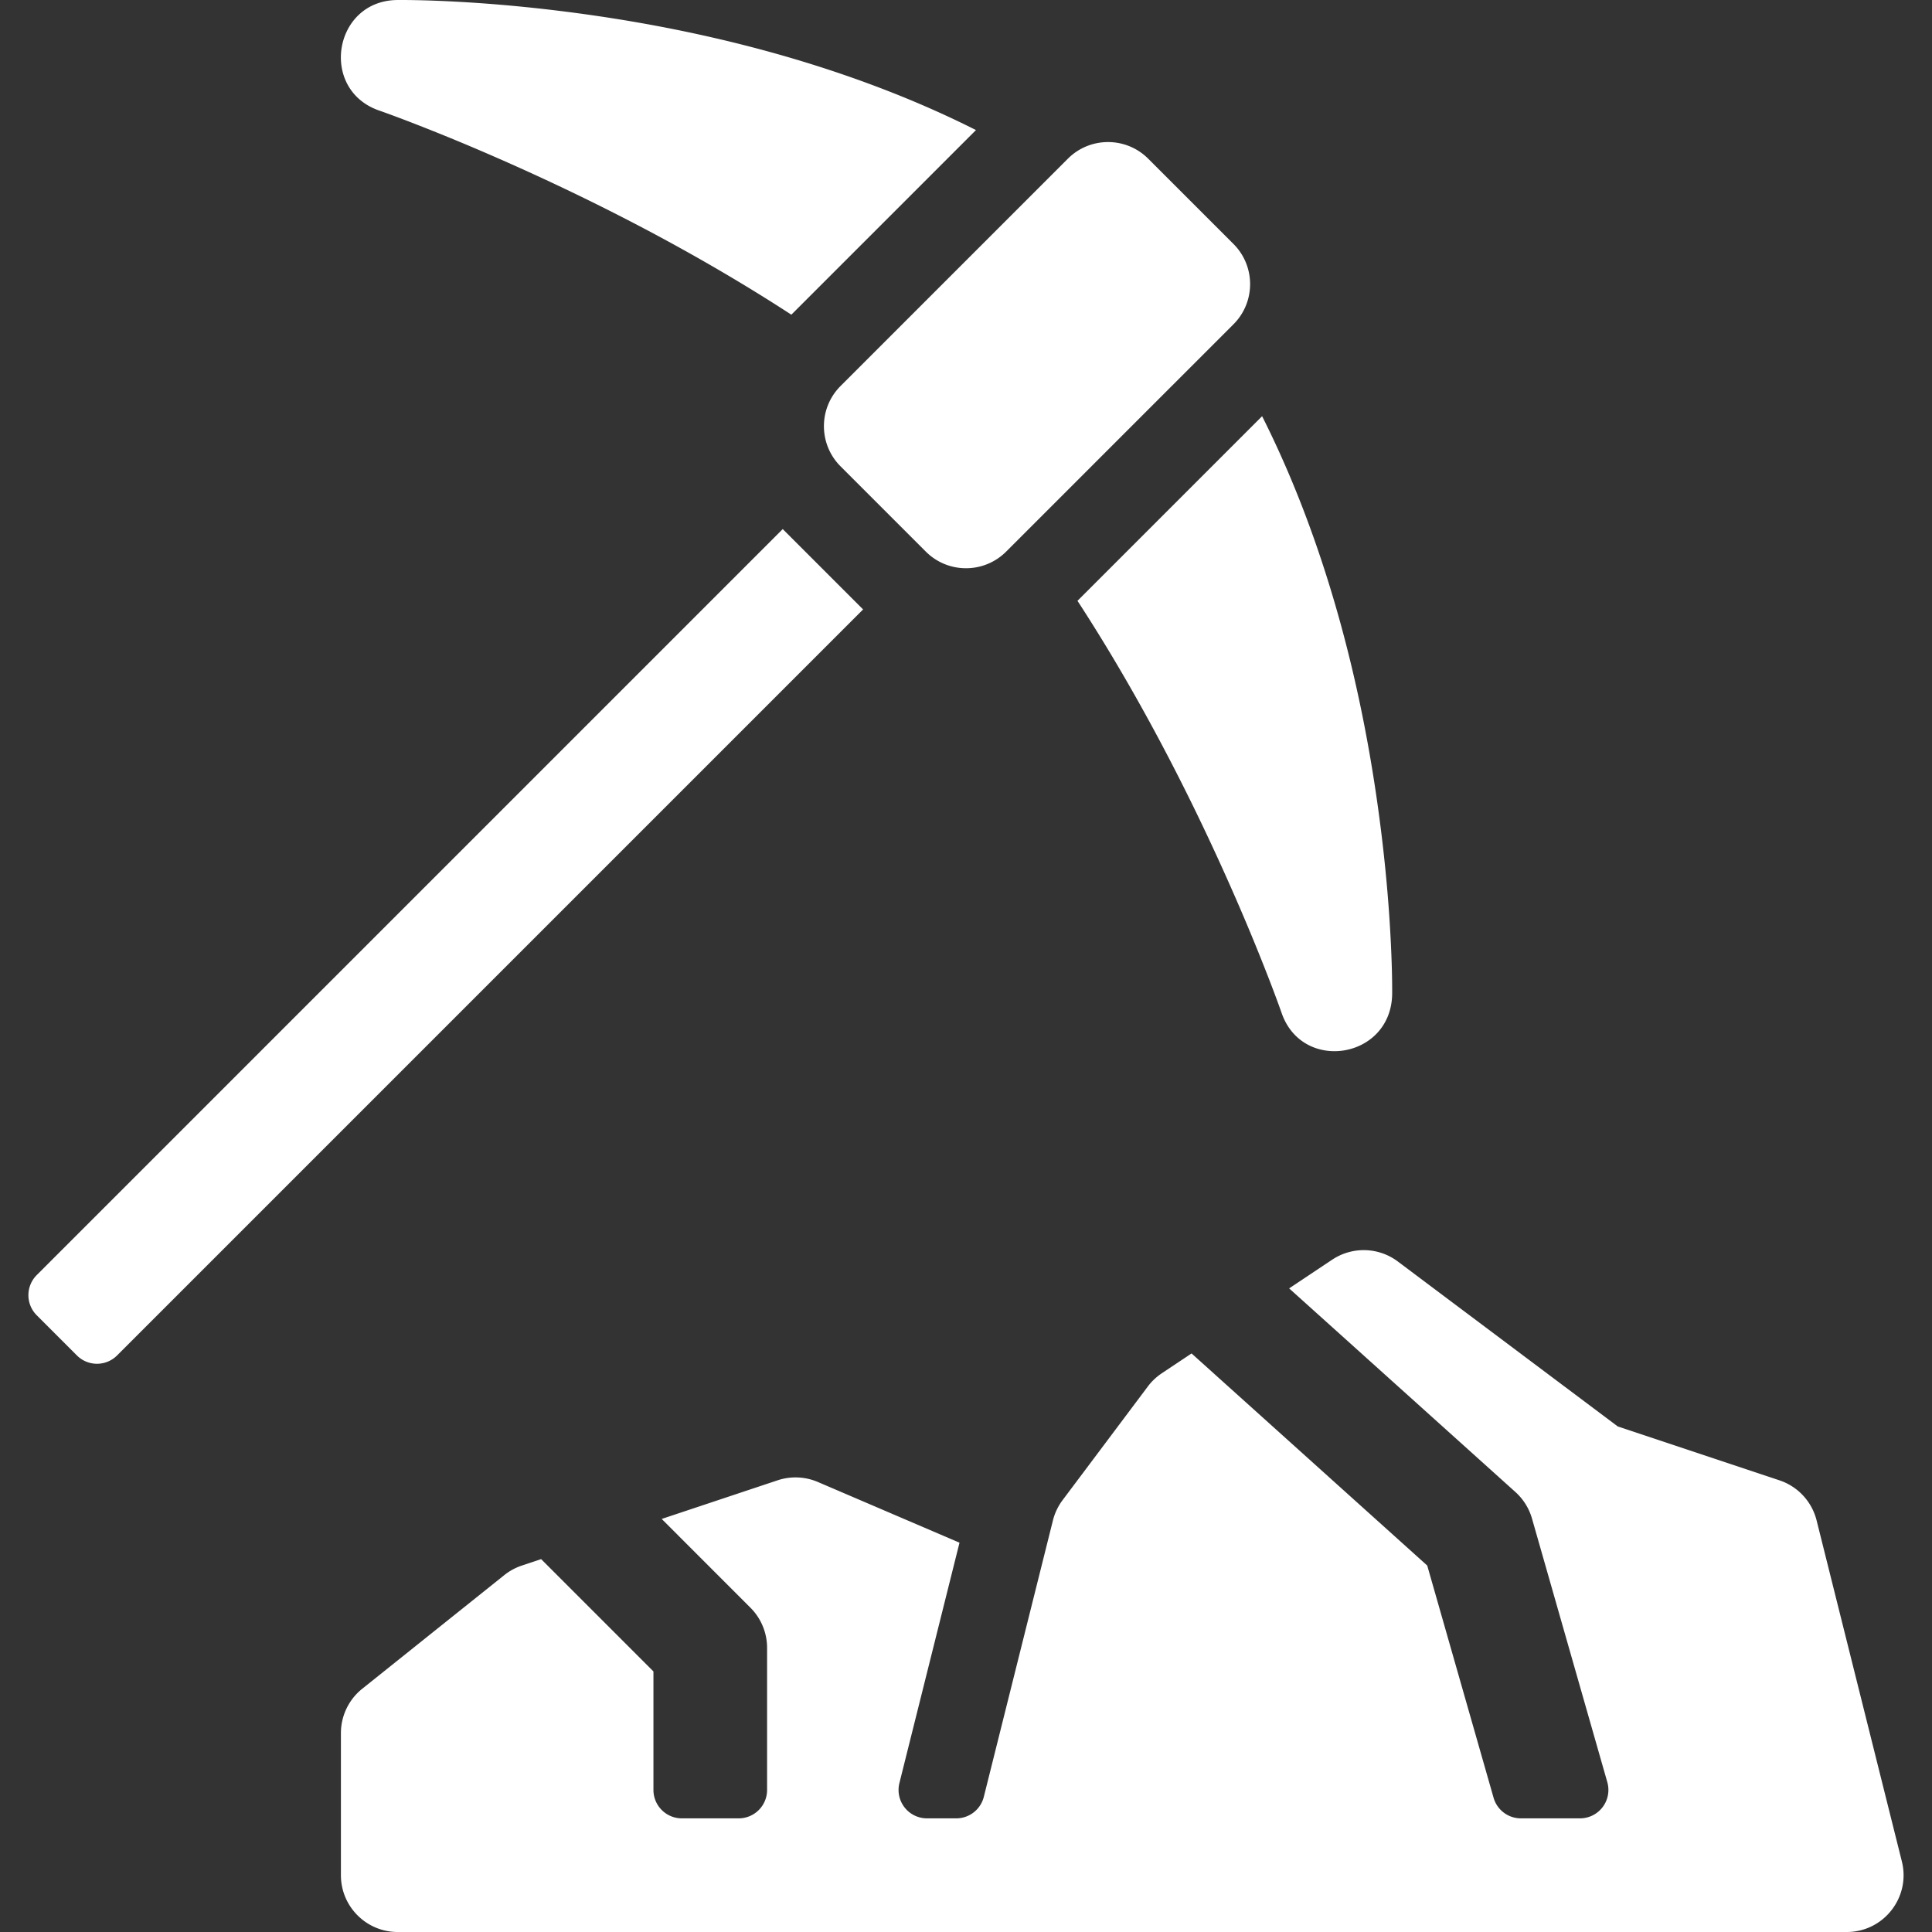 <?xml version="1.0" encoding="UTF-8"?>
<svg xmlns="http://www.w3.org/2000/svg" xmlns:xlink="http://www.w3.org/1999/xlink" version="1.1" width="512" height="512" x="0" y="0" viewBox="0 0 512.003 512.003" style="enable-background:new 0 0 512 512" xml:space="preserve">
  <rect x="0" y="0" width="512.003" height="512.003" fill="#333333" stroke="none"/>
  <g>
    <path fill-rule="evenodd" d="M334.472 110.299c4.447 8.822 8.45 18.071 12.032 27.705 9.932 26.71 16.238 55.14 19.676 83.665 1.231 10.207 2.012 19.8 2.429 28.573.272 5.7.353 10.159.331 13.169-.248 17.2-23.782 20.979-29.293 5.043a151.75 151.75 0 0 0-.765-2.136 370.651 370.651 0 0 0-2.42-6.438 556.209 556.209 0 0 0-9.625-23.284c-10.59-24.119-22.975-48.229-36.999-70.647a441.306 441.306 0 0 0-4.292-6.724zM209.717 83.396a433.7 433.7 0 0 0-6.724-4.292c-22.417-14.024-46.528-26.409-70.647-36.999a556.209 556.209 0 0 0-23.284-9.625 362.63 362.63 0 0 0-6.438-2.42 151.75 151.75 0 0 0-2.136-.765C84.552 23.784 88.331.25 105.192.005c3.35-.025 7.808.057 13.508.328 8.773.418 18.366 1.199 28.573 2.429 28.525 3.439 56.955 9.745 83.665 19.676 9.634 3.582 18.883 7.585 27.705 12.032zm-34.358 319.142 30.7-10.233a15.065 15.065 0 0 1 10.694.444l37.526 16.083-15.925 63.697a7.53 7.53 0 0 0 7.304 9.356h7.761a7.53 7.53 0 0 0 7.305-5.703l18.311-73.243a15.062 15.062 0 0 1 2.562-5.383l22.588-30.118a15.039 15.039 0 0 1 3.694-3.494l7.899-5.266 62.457 56.212 17.581 61.535a7.53 7.53 0 0 0 7.24 5.461h15.661a7.529 7.529 0 0 0 7.239-9.597l-19.953-69.833a15.062 15.062 0 0 0-4.405-7.056l-59.959-53.963 11.414-7.609a15.059 15.059 0 0 1 17.388.483l58.28 43.71 42.858 14.286a15.058 15.058 0 0 1 9.847 10.634l22.588 90.353c2.376 9.504-4.812 18.711-14.609 18.711h-384c-8.317 0-15.059-6.742-15.059-15.059v-37.647c0-4.574 2.08-8.901 5.652-11.759l37.647-30.118a15.08 15.08 0 0 1 4.645-2.527l5.12-1.707 29.76 29.76v31.409a7.529 7.529 0 0 0 7.529 7.529h15.059a7.529 7.529 0 0 0 7.529-7.529V436.71c0-3.994-1.586-7.824-4.411-10.648zm53.372-241.031L31.029 359.209a7.528 7.528 0 0 1-10.648 0L9.733 348.561a7.528 7.528 0 0 1 0-10.648l197.702-197.702zm37.915-15.327c-5.881 5.881-15.415 5.881-21.296 0l-22.588-22.588c-5.881-5.881-5.881-15.415 0-21.296l60.235-60.235c5.881-5.881 15.415-5.881 21.296 0l22.588 22.588c5.881 5.881 5.881 15.415 0 21.296z" clip-rule="evenodd" fill="#ffffff" opacity="1" data-original="#000000"></path>
  </g>
</svg>
